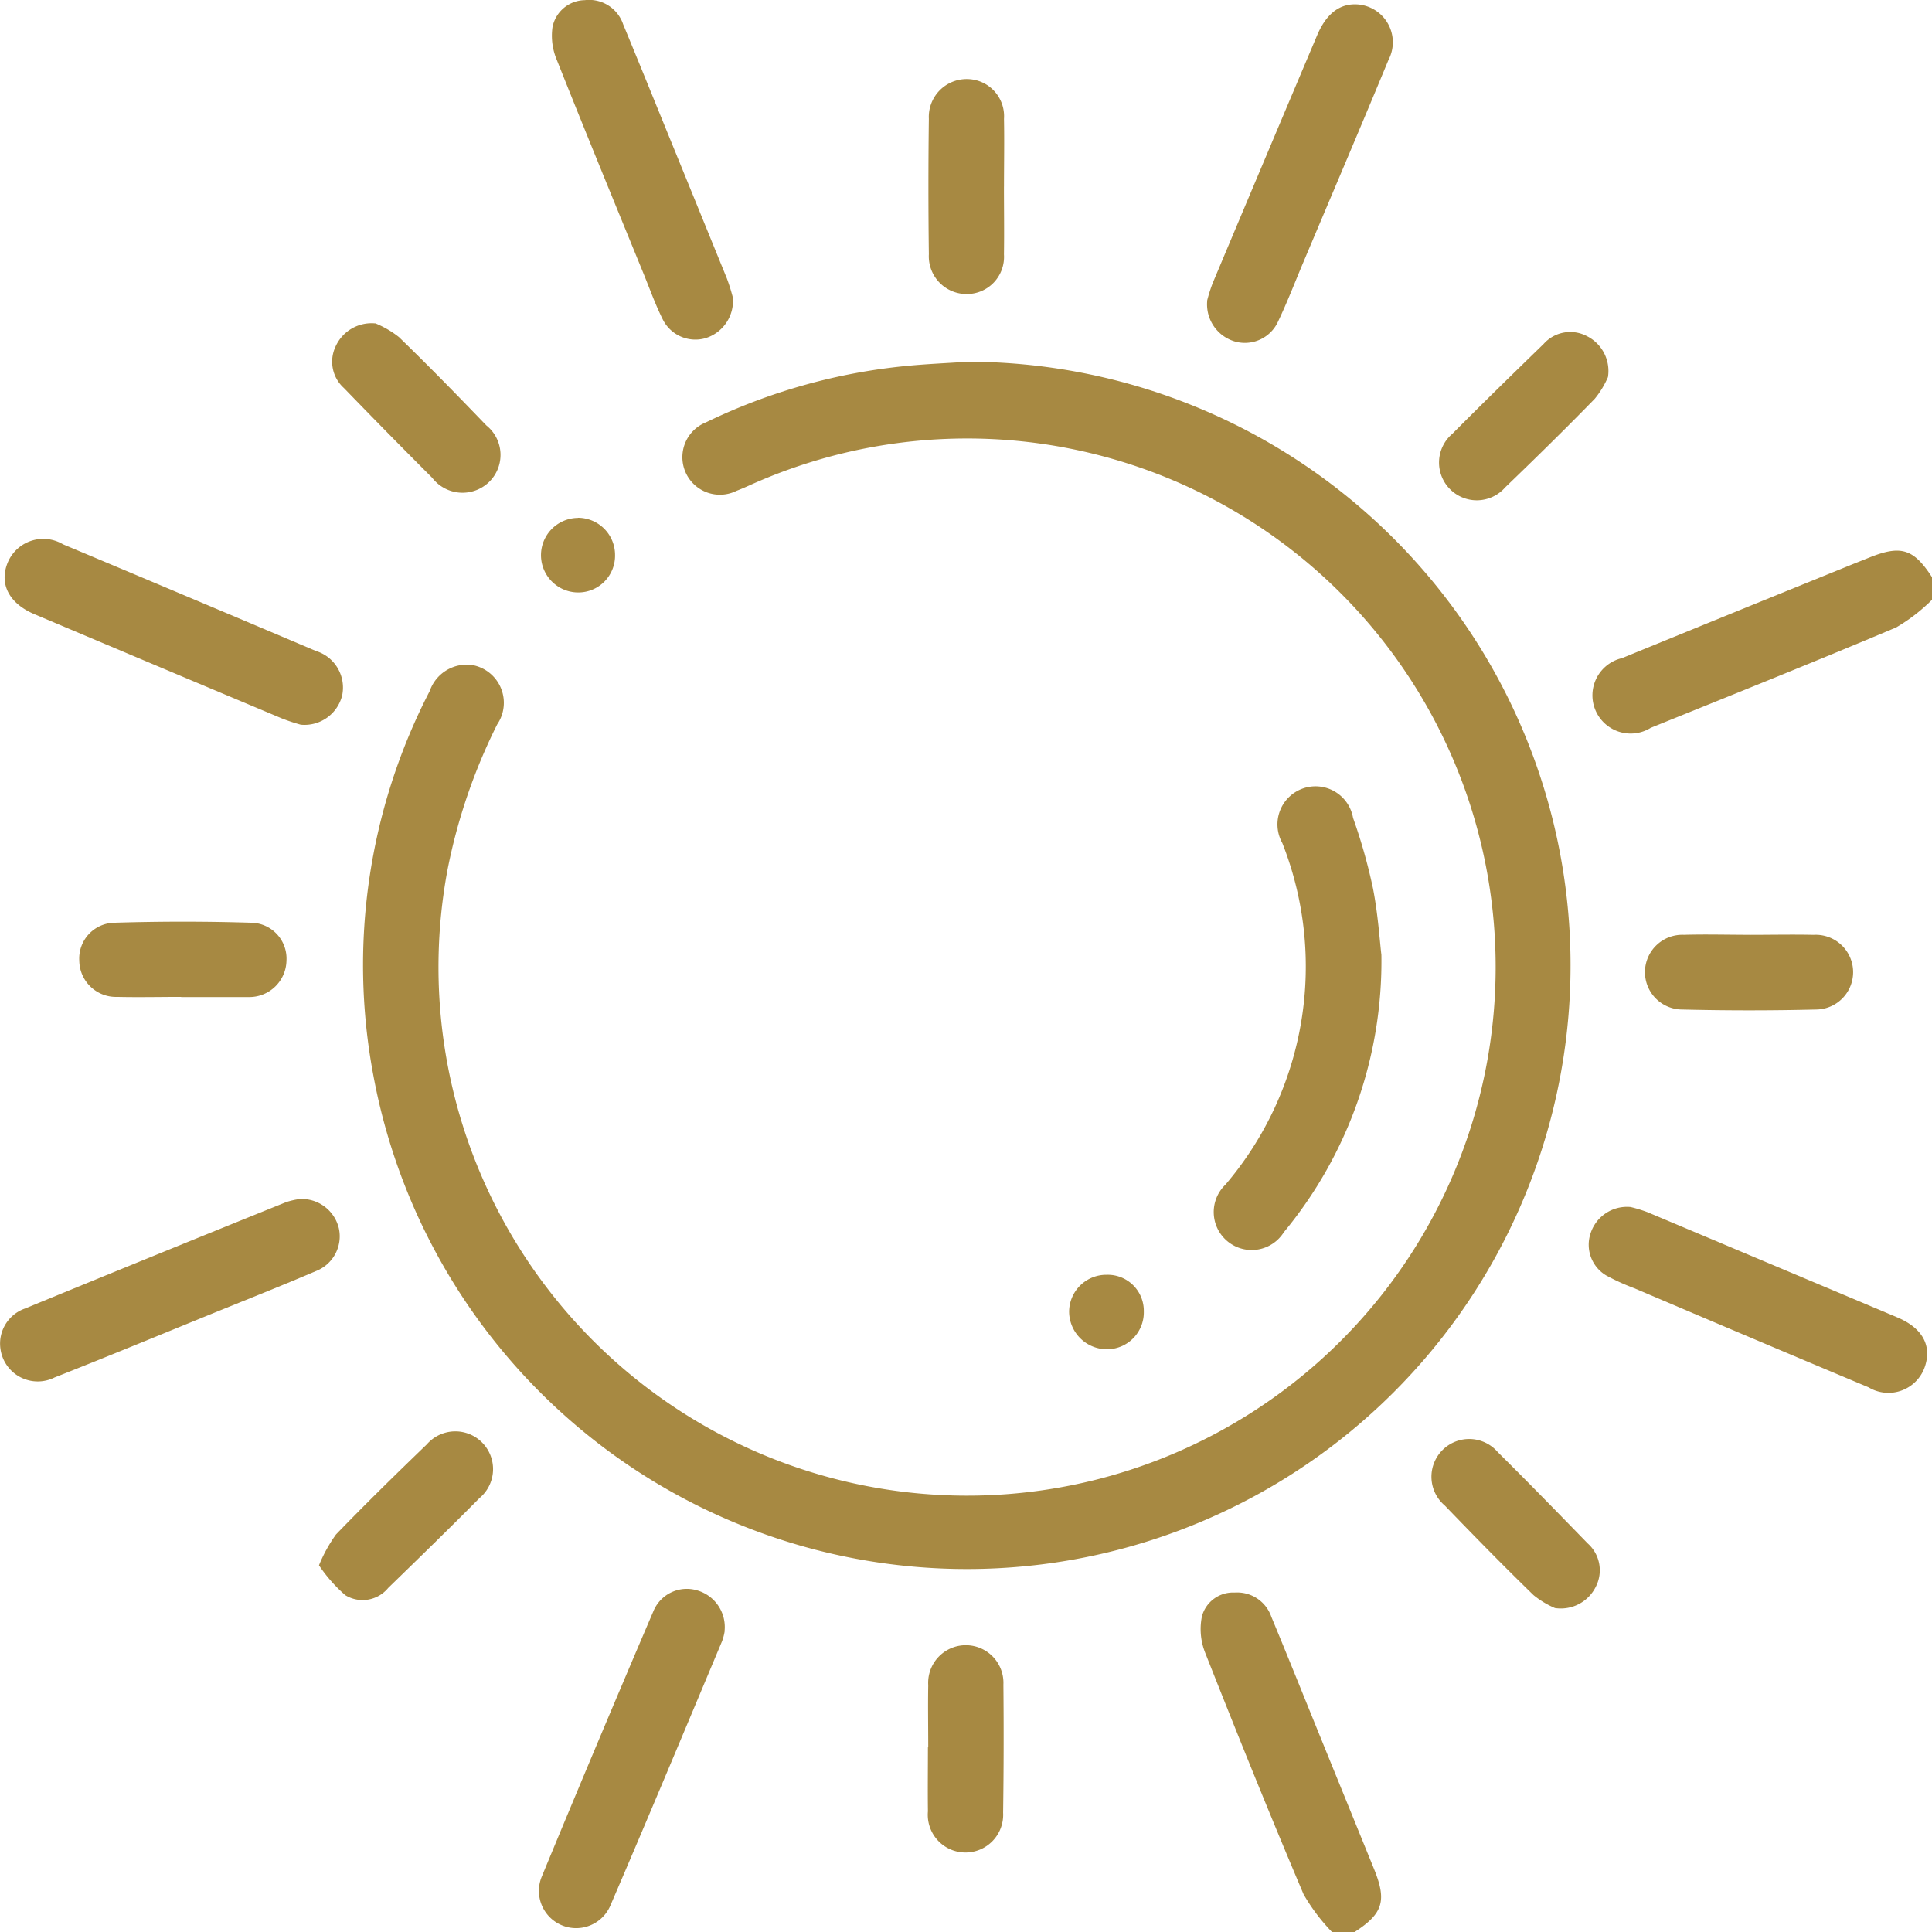 <svg id="molécula_3" data-name="molécula 3" xmlns="http://www.w3.org/2000/svg" xmlns:xlink="http://www.w3.org/1999/xlink" width="62.41" height="62.411" viewBox="0 0 62.41 62.411">
  <defs>
    <clipPath id="clip-path">
      <rect id="Retângulo_983" data-name="Retângulo 983" width="62.41" height="62.411" fill="#a78942"/>
    </clipPath>
  </defs>
  <g id="Grupo_2731" data-name="Grupo 2731" clip-path="url(#clip-path)">
    <path id="Caminho_84677" data-name="Caminho 84677" d="M326.858,110.829a5.7,5.7,0,0,1-1.161.895c-2.629,1.109-5.278,2.171-7.924,3.241a1.234,1.234,0,1,1-.929-2.251q3.653-1.494,7.31-2.977c.225-.092.451-.18.676-.271,1.025-.413,1.432-.287,2.028.632Z" transform="translate(-264.448 -91.454)" fill="#a78942"/>
    <path id="Caminho_84678" data-name="Caminho 84678" d="M242.442,326.916a6.162,6.162,0,0,1-.918-1.216c-1.1-2.591-2.15-5.2-3.184-7.816a2.069,2.069,0,0,1-.1-1.169,1.041,1.041,0,0,1,1.057-.765,1.166,1.166,0,0,1,1.185.784c.551,1.327,1.086,2.661,1.627,3.992q.847,2.081,1.693,4.162c.415,1.024.285,1.435-.632,2.028Z" transform="translate(-199.413 -264.505)" fill="#a78942"/>
    <path id="Caminho_84679" data-name="Caminho 84679" d="M91.53,71.763A19.5,19.5,0,1,1,72.373,94.819,19.26,19.26,0,0,1,74.194,82.4a1.261,1.261,0,0,1,1.394-.835,1.239,1.239,0,0,1,.786,1.912,18.409,18.409,0,0,0-1.606,4.7A17.075,17.075,0,1,0,84.5,75.767c-.129.058-.26.114-.393.165a1.212,1.212,0,1,1-.986-2.212A19.048,19.048,0,0,1,89.586,71.9c.646-.064,1.3-.09,1.944-.134" transform="translate(-60.312 -60.078)" fill="#a78942"/>
    <path id="Caminho_84680" data-name="Caminho 84680" d="M246.263,161.4a13.732,13.732,0,0,1-3.151,8.95,1.226,1.226,0,1,1-1.887-1.536,10.864,10.864,0,0,0,1.836-11.038,1.23,1.23,0,1,1,2.286-.81,17.787,17.787,0,0,1,.644,2.278c.163.833.216,1.687.273,2.157" transform="translate(-201.639 -130.546)" fill="#a78942"/>
    <path id="Caminho_84681" data-name="Caminho 84681" d="M239.487,10.435a5.212,5.212,0,0,1,.18-.565q1.68-4,3.372-8c.3-.707.736-1.035,1.3-1a1.226,1.226,0,0,1,1.006,1.792c-.905,2.188-1.835,4.366-2.755,6.548-.267.634-.514,1.278-.81,1.9a1.18,1.18,0,0,1-1.366.658,1.25,1.25,0,0,1-.924-1.335" transform="translate(-200.492 -0.728)" fill="#a78942"/>
    <path id="Caminho_84682" data-name="Caminho 84682" d="M112.937,316.573a1.73,1.73,0,0,1-.083.324c-1.194,2.842-2.381,5.688-3.6,8.521a1.2,1.2,0,0,1-2.231-.9q1.778-4.3,3.609-8.581a1.167,1.167,0,0,1,1.41-.679,1.232,1.232,0,0,1,.891,1.317" transform="translate(-89.527 -263.885)" fill="#a78942"/>
    <path id="Caminho_84683" data-name="Caminho 84683" d="M10.483,113.044a6.157,6.157,0,0,1-.605-.2q-4-1.679-8-3.37c-.828-.35-1.149-.981-.866-1.672a1.246,1.246,0,0,1,1.786-.587q4.087,1.714,8.167,3.445a1.237,1.237,0,0,1,.851,1.432,1.253,1.253,0,0,1-1.332.951" transform="translate(-0.762 -89.632)" fill="#a78942"/>
    <path id="Caminho_84684" data-name="Caminho 84684" d="M316.582,239.486a4.494,4.494,0,0,1,.526.162q4.039,1.7,8.074,3.4c.8.338,1.109.893.9,1.558a1.243,1.243,0,0,1-1.831.7q-3.786-1.589-7.566-3.2a7.316,7.316,0,0,1-.885-.4,1.154,1.154,0,0,1-.531-1.365,1.235,1.235,0,0,1,1.308-.858" transform="translate(-263.891 -200.491)" fill="#a78942"/>
    <path id="Caminho_84685" data-name="Caminho 84685" d="M115.319,9.608a1.258,1.258,0,0,1-.886,1.317,1.178,1.178,0,0,1-1.383-.618c-.234-.47-.411-.968-.61-1.455-.94-2.3-1.889-4.606-2.808-6.919A2,2,0,0,1,109.493.88a1.079,1.079,0,0,1,1.042-.875,1.16,1.16,0,0,1,1.242.783c.573,1.383,1.134,2.772,1.7,4.159.551,1.349,1.1,2.7,1.65,4.048a6.272,6.272,0,0,1,.192.613" transform="translate(-91.646 0)" fill="#a78942"/>
    <path id="Caminho_84686" data-name="Caminho 84686" d="M9.67,237.879a1.234,1.234,0,0,1,1.278.955,1.205,1.205,0,0,1-.752,1.376c-1.1.471-2.208.909-3.314,1.359-1.705.694-3.407,1.4-5.119,2.074a1.216,1.216,0,0,1-1.749-.927,1.2,1.2,0,0,1,.794-1.3q4.21-1.732,8.432-3.436a2.389,2.389,0,0,1,.431-.1" transform="translate(0 -199.146)" fill="#a78942"/>
    <path id="Caminho_84687" data-name="Caminho 84687" d="M186.615,19.162c0,.729.011,1.459,0,2.188a1.2,1.2,0,0,1-1.18,1.281,1.22,1.22,0,0,1-1.246-1.286q-.028-2.188,0-4.377a1.222,1.222,0,0,1,1.251-1.281,1.2,1.2,0,0,1,1.176,1.286c.014.729,0,1.459,0,2.188" transform="translate(-154.184 -13.133)" fill="#a78942"/>
    <path id="Caminho_84688" data-name="Caminho 84688" d="M67.285,64.136a3.12,3.12,0,0,1,.769.448c.961.929,1.893,1.887,2.82,2.85a1.221,1.221,0,0,1,.087,1.832,1.235,1.235,0,0,1-1.834-.138q-1.439-1.439-2.852-2.9a1.143,1.143,0,0,1-.271-1.339,1.273,1.273,0,0,1,1.28-.749" transform="translate(-55.165 -53.693)" fill="#a78942"/>
    <path id="Caminho_84689" data-name="Caminho 84689" d="M290.91,67.309a2.942,2.942,0,0,1-.425.7c-.947.972-1.917,1.923-2.895,2.864a1.219,1.219,0,1,1-1.706-1.732c.971-.977,1.957-1.939,2.946-2.9a1.15,1.15,0,0,1,1.393-.257,1.258,1.258,0,0,1,.686,1.326" transform="translate(-238.967 -55.129)" fill="#a78942"/>
    <path id="Caminho_84690" data-name="Caminho 84690" d="M63.293,288.28a4.784,4.784,0,0,1,.548-.993c.957-.99,1.941-1.954,2.933-2.909a1.219,1.219,0,1,1,1.7,1.736c-.969.978-1.956,1.939-2.946,2.9a1.07,1.07,0,0,1-1.385.236,4.857,4.857,0,0,1-.852-.967" transform="translate(-52.987 -237.719)" fill="#a78942"/>
    <path id="Caminho_84691" data-name="Caminho 84691" d="M19.021,185.261c-.689,0-1.378.016-2.066,0a1.185,1.185,0,0,1-1.225-1.168,1.156,1.156,0,0,1,1.1-1.226q2.245-.071,4.493,0a1.158,1.158,0,0,1,1.1,1.223,1.2,1.2,0,0,1-1.221,1.176c-.04,0-.081,0-.121,0H19.021v0" transform="translate(-13.169 -153.058)" fill="#a78942"/>
    <path id="Caminho_84692" data-name="Caminho 84692" d="M329.779,185.438c.689,0,1.378-.015,2.066,0a1.207,1.207,0,1,1,.074,2.412q-2.155.053-4.313,0a1.207,1.207,0,1,1,.047-2.413c.708-.02,1.418,0,2.126,0" transform="translate(-273.259 -155.239)" fill="#a78942"/>
    <path id="Caminho_84693" data-name="Caminho 84693" d="M287.963,290.923a2.892,2.892,0,0,1-.7-.421c-.973-.946-1.923-1.916-2.865-2.893a1.219,1.219,0,1,1,1.712-1.725c.979.969,1.94,1.957,2.9,2.945a1.16,1.16,0,0,1,.271,1.392,1.259,1.259,0,0,1-1.316.7" transform="translate(-237.726 -238.975)" fill="#a78942"/>
    <path id="Caminho_84694" data-name="Caminho 84694" d="M184.1,329.71c0-.669-.012-1.338,0-2.006a1.216,1.216,0,1,1,2.428-.018q.02,2.066-.009,4.134a1.218,1.218,0,1,1-2.429-.043c-.009-.689,0-1.378,0-2.067Z" transform="translate(-154.115 -273.264)" fill="#a78942"/>
    <path id="Caminho_84695" data-name="Caminho 84695" d="M108.345,102.72a1.2,1.2,0,0,1,1.2,1.2,1.187,1.187,0,0,1-1.177,1.212,1.2,1.2,0,1,1-.022-2.408" transform="translate(-89.677 -85.994)" fill="#a78942"/>
    <path id="Caminho_84696" data-name="Caminho 84696" d="M214.519,254.084a1.193,1.193,0,0,1-1.167,1.227,1.223,1.223,0,0,1-1.246-1.223,1.2,1.2,0,0,1,1.213-1.183,1.164,1.164,0,0,1,1.2,1.18" transform="translate(-177.57 -211.725)" fill="#a78942"/>
  </g>
</svg>
